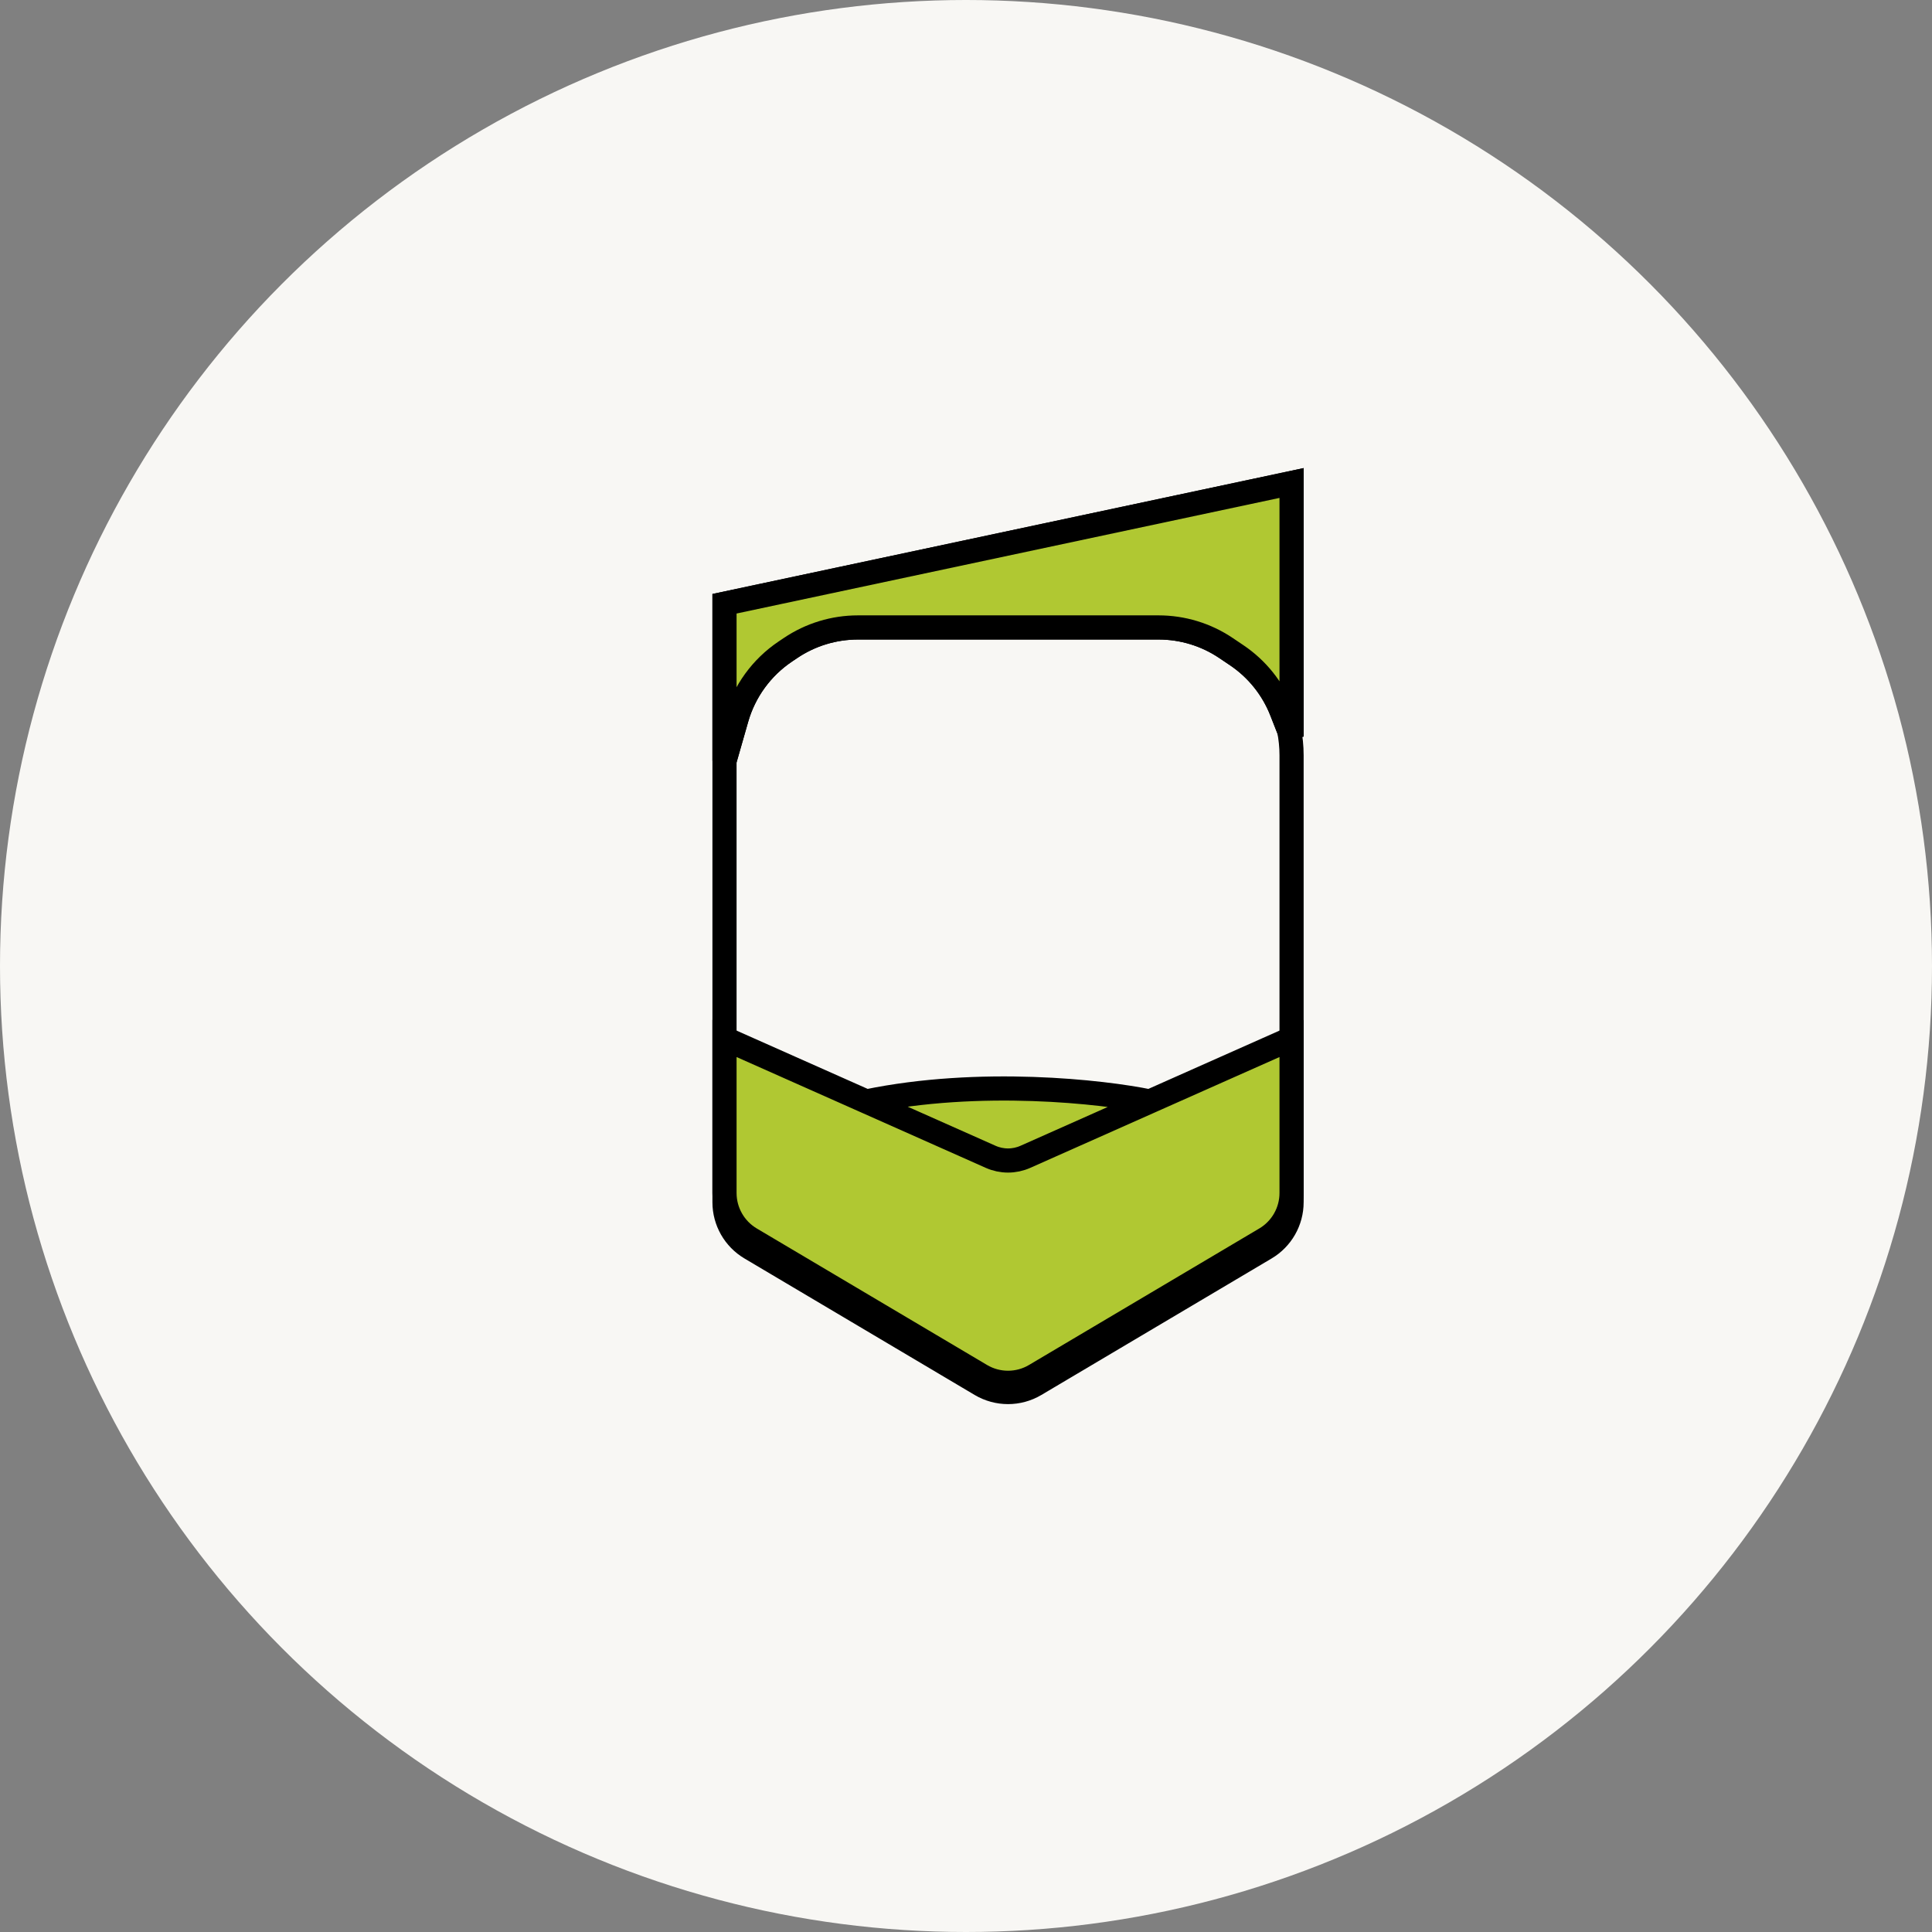 <svg width="80" height="80" viewBox="0 0 80 80" fill="none" xmlns="http://www.w3.org/2000/svg">
<rect x="0" y="0" width="80" height="80" fill="#808080" stroke="none"/>
<circle cx="40" cy="40" r="40" fill="#F8F7F4"/>
<path d="M30 43.383V49.783C30 50.562 30.411 51.283 31.081 51.68L40.615 57.333C41.309 57.744 42.172 57.744 42.865 57.333L52.4 51.68C53.07 51.283 53.481 50.562 53.481 49.783V43.383M30 43.383V31.275C30 28.351 32.37 25.981 35.294 25.981H48.187C51.111 25.981 53.481 28.351 53.481 31.275V43.383M30 43.383L35.87 45.993M53.481 43.383L47.611 45.993M47.611 45.993L42.457 48.284C42.001 48.487 41.48 48.487 41.023 48.284L35.87 45.993M47.611 45.993C45.654 45.587 40.566 45.018 35.87 45.993M30 31.5V25L53.481 20V30.5L53.069 29.451C52.699 28.506 52.049 27.696 51.207 27.13L50.766 26.833C49.941 26.277 48.969 25.981 47.974 25.981H35.526C34.531 25.981 33.559 26.277 32.734 26.833L32.514 26.981C31.536 27.639 30.822 28.622 30.499 29.755L30 31.5Z" stroke="black"/>
<path d="M30 25V31.5L30.499 29.755C30.822 28.622 31.536 27.639 32.514 26.981L32.734 26.833C33.559 26.277 34.531 25.981 35.526 25.981H47.974C48.969 25.981 49.941 26.277 50.766 26.833L51.207 27.13C52.049 27.696 52.699 28.506 53.069 29.451L53.481 30.5V20L30 25Z" fill="#B0C832" stroke="black"/>
<path d="M52.4 51.298L42.865 56.95C42.172 57.362 41.309 57.362 40.615 56.95L31.081 51.298C30.411 50.9 30 50.179 30 49.4V43L35.87 45.61C40.566 44.636 45.654 45.204 47.611 45.61L53.481 43V49.4C53.481 50.179 53.07 50.9 52.4 51.298Z" fill="#B0C832"/>
<path d="M47.611 45.61L42.457 47.902C42.001 48.105 41.48 48.105 41.023 47.902L35.87 45.61M47.611 45.61L53.481 43V49.4C53.481 50.179 53.07 50.9 52.4 51.298L42.865 56.95C42.172 57.362 41.309 57.362 40.615 56.95L31.081 51.298C30.411 50.9 30 50.179 30 49.4V43L35.87 45.61M47.611 45.61C45.654 45.204 40.566 44.636 35.87 45.61" stroke="black"/>
</svg>
